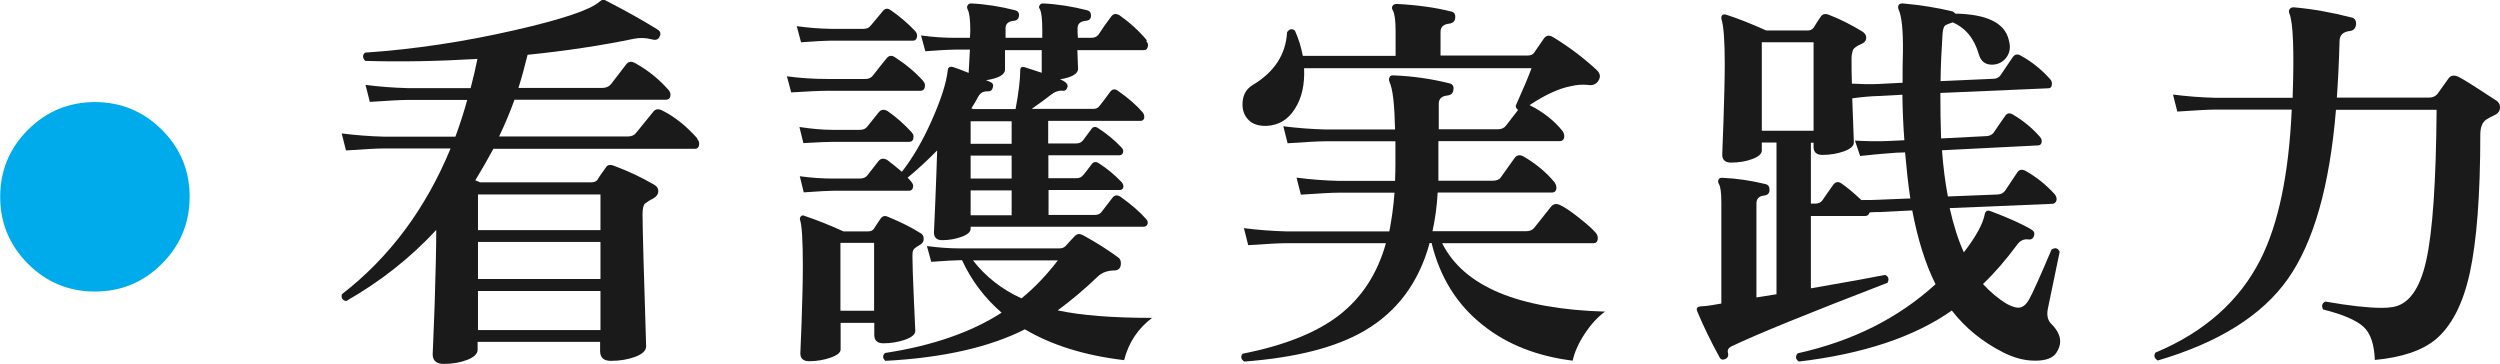 <?xml version="1.0" encoding="UTF-8"?><svg xmlns="http://www.w3.org/2000/svg" viewBox="0 0 139.6 20.33"><defs><style>.d{fill:#00abeb;}.e{fill:#1a1a1a;}</style></defs><g id="a"/><g id="b"><g id="c"><g><path class="d" d="M10.59,10.99c0,1.46-.52,2.71-1.55,3.74s-2.28,1.55-3.74,1.55-2.71-.52-3.74-1.55c-1.03-1.04-1.55-2.28-1.55-3.74s.52-2.71,1.55-3.74,2.28-1.55,3.74-1.55,2.71,.52,3.74,1.55c1.04,1.03,1.55,2.28,1.55,3.74Z"/><path class="e" d="M38.93,7.76c.07,.07,.11,.16,.11,.26,0,.19-.08,.29-.24,.29h-11.25c-.34,.63-.68,1.22-1.01,1.76,.09,.03,.18,.07,.26,.11h6.22c.16,0,.28-.05,.35-.15,.01-.04,.17-.27,.46-.68,.09-.15,.24-.18,.46-.09,.76,.28,1.51,.63,2.25,1.06,.15,.09,.22,.21,.22,.35,0,.18-.11,.32-.33,.44-.1,.04-.24,.13-.42,.26-.09,.1-.13,.3-.13,.6,0,.77,.07,3.22,.2,7.37,0,.23-.2,.43-.6,.58-.4,.15-.85,.23-1.37,.23-.4,0-.6-.18-.6-.55v-.51h-6.84v.44c0,.22-.19,.41-.57,.56-.38,.15-.82,.23-1.32,.23-.41,0-.62-.18-.62-.55,0,.03,.04-.88,.11-2.74,.06-1.91,.09-3.31,.09-4.19-1.44,1.56-3.12,2.88-5.03,3.97-.21-.04-.29-.17-.24-.38,2.66-2.06,4.68-4.77,6.07-8.14h-3.75c-.35,0-1.05,.04-2.09,.11l-.24-.95c.78,.1,1.56,.16,2.34,.18h4.01c.25-.68,.47-1.36,.66-2.05h-3.35c-.35,0-1.05,.04-2.09,.11l-.24-.95c.78,.1,1.56,.16,2.34,.18h3.53c.15-.56,.27-1.1,.38-1.63-2.21,.13-4.29,.17-6.26,.11-.16-.16-.17-.32-.02-.46,2.76-.19,5.56-.61,8.38-1.26,2.63-.6,4.21-1.13,4.72-1.59,.06-.04,.1-.07,.13-.09,.06-.03,.12-.02,.2,.02,1.22,.63,2.19,1.18,2.91,1.63,.16,.1,.2,.23,.11,.4-.07,.16-.21,.21-.42,.15-.34-.09-.67-.1-.99-.04-1.82,.38-3.81,.68-5.96,.9-.16,.66-.33,1.28-.51,1.85h4.67c.22,0,.38-.07,.49-.2,.24-.31,.52-.68,.86-1.12,.13-.16,.29-.18,.49-.07,.72,.4,1.34,.9,1.87,1.5,.07,.09,.11,.18,.11,.26,0,.19-.09,.29-.26,.29h-8.45c-.25,.69-.54,1.38-.86,2.05h7.19c.21,0,.36-.07,.46-.2,.26-.32,.58-.71,.95-1.17,.12-.16,.28-.19,.49-.09,.69,.34,1.35,.86,1.98,1.57Zm-5.4,5.09v-1.99h-6.84v1.99h6.84Zm0,2.73v-2.07h-6.84v2.07h6.84Zm0,2.85v-2.18h-6.84v2.18h6.84Z"/><path class="e" d="M51.54,4.52c.07,.07,.11,.15,.11,.24,0,.21-.09,.31-.26,.31h-5.16c-.44,0-1.12,.03-2.05,.09l-.24-.9c.72,.1,1.48,.15,2.27,.15h2.12c.18,0,.32-.07,.42-.2,.24-.31,.49-.63,.77-.97,.13-.15,.29-.16,.46-.04,.63,.41,1.15,.85,1.57,1.32Zm-.42-2.76c.06,.07,.09,.15,.09,.22,0,.19-.08,.29-.24,.29h-4.59c-.26,0-.82,.03-1.65,.09l-.24-.9c.65,.09,1.28,.14,1.9,.15h1.83c.18,0,.31-.06,.4-.18l.66-.79c.13-.18,.29-.2,.46-.07,.5,.34,.96,.74,1.39,1.19Zm12.88,.53c.1,.1,.13,.21,.09,.33-.03,.12-.1,.18-.2,.18h-3.73c.03,.81,.04,1.15,.04,1.04,0,.28-.34,.48-1.01,.59,.31,.12,.45,.26,.42,.42-.04,.16-.13,.23-.26,.22-.22-.03-.45,.05-.69,.24-.24,.19-.59,.45-1.05,.77h3.44c.15,0,.26-.05,.35-.17,.09-.11,.29-.37,.59-.78,.12-.16,.26-.18,.42-.07,.59,.41,1.06,.82,1.41,1.23,.07,.1,.09,.21,.07,.31-.03,.1-.1,.15-.2,.15h-5.16v1.26h1.57c.16,0,.29-.06,.38-.18,.04-.06,.2-.26,.46-.62,.1-.15,.24-.16,.4-.04,.44,.28,.87,.63,1.28,1.06,.09,.09,.12,.18,.09,.29-.03,.1-.1,.15-.22,.15h-3.95v1.28h1.57c.16,0,.29-.06,.38-.18,.04-.04,.2-.24,.46-.59,.1-.15,.24-.17,.4-.07,.44,.28,.87,.63,1.28,1.06,.09,.1,.12,.21,.09,.31-.03,.09-.1,.13-.22,.13h-3.95v1.39h2.6c.16,0,.29-.06,.37-.18,.28-.37,.48-.63,.6-.78,.12-.15,.26-.17,.44-.06,.6,.43,1.08,.84,1.43,1.24,.09,.09,.12,.18,.09,.29-.04,.1-.12,.15-.22,.15h-9.66v.11c0,.18-.17,.33-.5,.45-.33,.12-.69,.19-1.09,.19-.31,0-.46-.15-.46-.44,0,.01,.03-.58,.08-1.79s.08-2.13,.1-2.78c-.53,.54-1.08,1.05-1.65,1.52,.21,.21,.31,.35,.31,.44,0,.19-.08,.29-.24,.29h-4.19c-.28,0-.84,.03-1.68,.09l-.22-.9c.65,.09,1.27,.13,1.87,.13h1.46c.19,0,.33-.05,.42-.15l.64-.82c.13-.16,.29-.18,.49-.07,.22,.16,.49,.38,.82,.66,.6-.76,1.16-1.72,1.67-2.87,.51-1.15,.81-2.07,.89-2.78,.01-.18,.11-.24,.29-.2,.19,.06,.49,.17,.88,.33v-.02s.02-.41,.07-1.28h-.9c-.25,0-.78,.03-1.59,.09l-.24-.88c.68,.09,1.29,.13,1.83,.13h.9c.01-.15,.02-.29,.02-.42,0-.6-.05-.99-.15-1.17-.04-.09-.04-.16,0-.22,.03-.07,.1-.11,.2-.11,.81,.04,1.62,.17,2.45,.38,.16,.04,.24,.15,.22,.33-.03,.16-.12,.25-.29,.26-.31,.03-.46,.17-.46,.42v.53h2.05v-.42c0-.6-.04-.99-.13-1.17-.06-.09-.07-.16-.02-.22,.03-.07,.09-.11,.2-.11,.81,.04,1.62,.17,2.45,.38,.16,.04,.23,.15,.22,.33-.01,.16-.11,.25-.29,.26-.31,.03-.46,.17-.46,.42,0,.16,0,.34,.02,.53h.75c.18,0,.31-.06,.4-.18,.22-.34,.46-.68,.71-1.01,.12-.16,.27-.18,.46-.07,.57,.4,1.09,.87,1.54,1.41Zm-13.08,5.12c.06,.06,.09,.13,.09,.22,0,.19-.08,.29-.24,.29h-4.23c-.28,0-.84,.02-1.68,.07l-.22-.9c.65,.1,1.27,.16,1.87,.16h1.5c.18,0,.31-.05,.4-.16l.66-.82c.13-.16,.29-.18,.49-.07,.49,.34,.94,.74,1.37,1.21Zm.51,5.62c.1,.07,.15,.18,.15,.31,0,.15-.08,.27-.24,.35-.21,.12-.32,.21-.35,.29-.03,.07-.04,.18-.04,.33,0,.44,.03,1.24,.08,2.39,.05,1.16,.08,1.75,.08,1.78,0,.19-.19,.35-.57,.49-.38,.13-.79,.2-1.21,.2-.34,0-.51-.16-.51-.46v-.68h-1.88v1.48c0,.18-.19,.33-.56,.46-.37,.13-.78,.2-1.2,.2-.32,0-.49-.15-.49-.44,0,.06,.02-.52,.07-1.73,.04-1.21,.07-2.25,.07-3.12,0-1.41-.05-2.27-.15-2.58-.03-.09-.01-.16,.04-.22,.06-.06,.13-.07,.22-.02,.66,.22,1.38,.51,2.16,.86h1.39c.15,0,.26-.06,.33-.18,.07-.12,.19-.29,.35-.53,.1-.15,.24-.18,.4-.11,.78,.32,1.4,.64,1.88,.95Zm-2.62,4.32v-3.79h-1.88v3.79h1.88Zm15.55,.38c-.81,.6-1.34,1.4-1.59,2.38-2.21-.26-4.05-.84-5.54-1.72-1.98,1-4.58,1.59-7.79,1.76-.16-.15-.17-.29-.02-.44,2.63-.4,4.8-1.15,6.51-2.25-.94-.81-1.68-1.79-2.21-2.93h-.11c-.25,0-.79,.03-1.61,.09l-.24-.88c.68,.09,1.29,.13,1.83,.13h5.56c.15,0,.26-.04,.35-.13,.24-.26,.41-.46,.53-.57,.12-.12,.26-.13,.44-.04,.75,.41,1.41,.83,1.99,1.26,.09,.07,.13,.18,.13,.31,0,.25-.11,.38-.33,.4-.41,0-.74,.12-.97,.35-.74,.71-1.48,1.33-2.23,1.88,1.29,.28,3.06,.42,5.29,.42Zm-7.87-9.7v-1.26h-2.29v1.26h2.29Zm0,1.94v-1.28h-2.29v1.28h2.29Zm0,2.05v-1.39h-2.29v1.39h2.29Zm1.68-7.96v-1.26h-2.05v1.08c0,.29-.35,.49-1.06,.6,.12,.04,.21,.08,.26,.11,.13,.06,.17,.17,.11,.33-.04,.13-.13,.19-.26,.18-.25-.01-.43,.08-.54,.29s-.24,.43-.39,.66l.11,.04h2.36c.18-.96,.26-1.68,.26-2.16,0-.16,.08-.22,.24-.18,.22,.07,.54,.18,.95,.31Zm.9,10.48h-4.74c.71,.91,1.61,1.62,2.71,2.12,.74-.6,1.41-1.31,2.03-2.12Z"/><path class="e" d="M89.65,17.38c-.44,.32-.83,.75-1.18,1.29-.35,.54-.56,1.03-.65,1.47-2-.25-3.67-.91-5.01-1.98-1.44-1.13-2.4-2.66-2.87-4.59h-.11c-.6,2.21-1.82,3.84-3.64,4.9-1.59,.93-3.82,1.5-6.71,1.72-.19-.13-.22-.28-.09-.44,2.34-.46,4.14-1.18,5.4-2.16,1.26-.98,2.13-2.32,2.6-4.01h-5.6c-.35,0-1.05,.04-2.09,.11l-.24-.95c.78,.1,1.56,.16,2.34,.18h5.78c.13-.66,.23-1.38,.29-2.16h-3.13c-.37,0-1.07,.04-2.1,.11l-.24-.95c.78,.1,1.55,.16,2.32,.18h3.18c.01-.32,.02-.63,.02-.93v-1.28h-3.93c-.35,0-1.05,.04-2.09,.11l-.24-.95c.78,.1,1.56,.16,2.34,.18h3.9c-.03-1.4-.13-2.28-.31-2.65-.04-.1-.04-.19,0-.26,.03-.09,.1-.12,.22-.11,1.07,.04,2.11,.19,3.11,.44,.19,.04,.27,.16,.24,.35-.01,.19-.12,.3-.31,.33-.34,.03-.51,.18-.51,.46v1.43h3.29c.21,0,.36-.07,.46-.2,.01-.01,.24-.31,.68-.88-.09-.06-.13-.14-.13-.24,.43-.96,.72-1.65,.88-2.09h-12.7c.04,.9-.12,1.65-.51,2.26-.38,.61-.91,.93-1.59,.96-.44,.01-.78-.1-1-.33-.23-.23-.34-.52-.34-.86,0-.49,.18-.85,.55-1.08,1.22-.72,1.87-1.71,1.94-2.96,.13-.19,.28-.22,.44-.09,.21,.47,.35,.94,.44,1.41h5.18V1.74c0-.59-.05-.97-.15-1.15-.06-.09-.07-.18-.02-.26,.04-.07,.12-.11,.24-.11,1.15,.06,2.15,.2,3.02,.42,.18,.03,.26,.15,.24,.35-.01,.19-.12,.3-.33,.33-.32,.03-.49,.18-.49,.46v1.32h4.87c.16,0,.28-.05,.35-.15l.53-.77c.13-.21,.31-.24,.53-.11,.93,.57,1.73,1.18,2.43,1.83,.21,.19,.24,.39,.11,.6-.13,.21-.33,.29-.6,.24-.34-.03-.65,0-.93,.07-.66,.12-1.43,.47-2.32,1.06,.75,.37,1.36,.85,1.83,1.43,.07,.1,.11,.2,.11,.29,0,.19-.09,.29-.26,.29h-6.77v2.21h3.02c.22,0,.38-.06,.46-.18,.21-.29,.46-.65,.77-1.08,.13-.18,.3-.21,.51-.09,.69,.4,1.26,.88,1.72,1.43,.07,.1,.11,.21,.11,.31,0,.18-.09,.27-.26,.27h-6.37c-.04,.76-.14,1.48-.29,2.16h5.23c.21,0,.36-.07,.46-.2,.26-.32,.57-.71,.93-1.17,.13-.16,.3-.19,.51-.09,.25,.12,.6,.35,1.05,.71,.45,.35,.76,.63,.94,.84,.07,.09,.11,.18,.11,.29,0,.19-.08,.29-.24,.29h-8.45c1.21,2.41,4.24,3.68,9.11,3.82Z"/><path class="e" d="M115.01,14.07c-.18,.85-.4,1.91-.66,3.18-.07,.37,0,.65,.2,.84,.32,.32,.49,.65,.49,.97,0,.21-.07,.41-.2,.62-.19,.31-.59,.46-1.19,.46s-1.17-.15-1.79-.46c-1.16-.59-2.12-1.37-2.87-2.34-2.09,1.47-4.93,2.42-8.54,2.85-.19-.13-.21-.29-.07-.46,3.06-.68,5.62-1.96,7.7-3.86-.56-1.12-.99-2.49-1.3-4.12l-1.76,.09c-.19,0-.4,0-.62,.02-.04,.13-.12,.2-.24,.2h-3.04v4.04c1.97-.34,3.35-.59,4.15-.75,.19,.09,.23,.24,.13,.44-4.44,1.71-7.34,2.89-8.71,3.55-.18,.09-.24,.21-.2,.36s0,.27-.13,.34c-.15,.07-.26,.05-.33-.07-.51-.93-.93-1.79-1.26-2.6-.06-.15,0-.24,.18-.26,.24-.01,.45-.04,.64-.07l.53-.09v-5.62c0-.54-.04-.89-.13-1.04-.06-.1-.07-.19-.02-.27,.03-.07,.1-.1,.22-.09,.76,.03,1.57,.15,2.4,.35,.16,.04,.23,.16,.22,.35-.01,.18-.12,.27-.31,.29-.28,.03-.42,.18-.42,.44v5.25l1.12-.18V7.96h-.82v.44c0,.19-.18,.35-.53,.48-.35,.13-.75,.2-1.19,.2-.32,0-.49-.15-.49-.44,0,.02,.02-.62,.07-1.91,.04-1.29,.07-2.33,.07-3.14,0-1.29-.06-2.13-.18-2.51-.03-.1-.01-.18,.04-.23,.06-.05,.13-.06,.22-.03,.65,.21,1.39,.5,2.23,.88h2.34c.13,0,.23-.05,.31-.15,.16-.26,.29-.47,.4-.62,.1-.15,.25-.18,.44-.11,.65,.25,1.28,.57,1.9,.95,.13,.09,.2,.2,.2,.33,0,.16-.09,.28-.26,.35-.28,.12-.44,.24-.49,.36-.04,.13-.07,.28-.07,.45,0,.41,0,.88,.02,1.41,.54,.03,1.03,.04,1.46,.02l1.37-.07c0-.62,0-1.21,.02-1.76,.01-1.19-.07-1.96-.24-2.32-.04-.1-.04-.19,0-.26,.04-.06,.12-.09,.22-.09,1.01,.09,1.93,.24,2.76,.44,.07,.02,.13,.06,.18,.13,1.75,.03,2.74,.51,2.98,1.43,.04,.15,.07,.29,.07,.42,0,.28-.1,.52-.29,.71-.19,.19-.43,.29-.71,.29-.38,0-.62-.19-.73-.57-.25-.88-.74-1.48-1.46-1.79-.13,.04-.26,.09-.37,.14-.12,.05-.18,.22-.2,.52-.06,.91-.1,1.79-.11,2.62l2.93-.13c.19,0,.33-.07,.42-.2,.18-.26,.4-.6,.68-1.01,.12-.16,.26-.19,.44-.09,.62,.34,1.17,.78,1.65,1.32,.09,.1,.12,.21,.09,.33-.01,.12-.08,.18-.2,.18l-6.02,.26c0,.88,.01,1.73,.04,2.54l2.54-.13c.18-.01,.31-.08,.4-.2,.12-.18,.33-.49,.64-.93,.1-.15,.24-.18,.4-.09,.59,.34,1.1,.76,1.54,1.26,.09,.1,.12,.21,.09,.33-.03,.1-.1,.15-.2,.15l-5.36,.27c.07,.94,.18,1.8,.33,2.58l2.78-.11c.19-.01,.33-.09,.42-.22,.16-.25,.39-.59,.68-1.02,.1-.15,.25-.18,.44-.09,.62,.35,1.17,.79,1.65,1.32,.09,.12,.12,.24,.09,.35-.03,.1-.1,.16-.2,.18l-5.76,.24c.21,.94,.47,1.76,.79,2.47,.68-.88,1.07-1.59,1.17-2.14,.04-.18,.16-.23,.35-.15,1.01,.38,1.78,.73,2.29,1.04,.13,.09,.16,.21,.09,.38-.06,.12-.15,.17-.29,.15-.26-.04-.49,.07-.66,.33-.59,.79-1.21,1.52-1.88,2.16,.4,.44,.85,.82,1.35,1.12,.25,.13,.46,.2,.62,.2,.24,0,.44-.16,.62-.49,.21-.38,.62-1.3,1.24-2.76,.21-.12,.35-.08,.44,.11Zm-13.74-6.77V2.36h-2.89V7.3h2.89Zm5.4,3.77c-.12-.79-.21-1.65-.29-2.56-.25,0-.64,.02-1.17,.07-.25,.02-.7,.06-1.34,.13l-.29-.86c.66,.04,1.3,.05,1.92,.02l.84-.04c-.06-.79-.1-1.64-.11-2.54l-1.32,.07c-.46,.01-.95,.06-1.48,.13l.09,2.47c0,.19-.18,.35-.55,.49-.37,.13-.77,.2-1.21,.2-.32,0-.49-.15-.49-.44v-.24h-.15v3.4h.24c.18,0,.31-.06,.4-.18,.16-.24,.36-.52,.6-.86,.13-.18,.29-.21,.46-.09,.31,.21,.68,.52,1.12,.93,.38,0,.73,0,1.04-.02l1.7-.07Z"/><path class="e" d="M139.38,5.6c.15,.1,.22,.23,.22,.38,0,.21-.1,.36-.31,.45-.21,.1-.36,.18-.46,.25-.22,.15-.33,.43-.33,.84,0,3.37-.2,5.93-.58,7.69s-1.03,3-1.91,3.74c-.76,.63-1.9,1.01-3.4,1.15-.03-.87-.24-1.49-.63-1.85s-1.14-.69-2.26-.97c-.1-.21-.06-.35,.13-.44,1.37,.24,2.41,.35,3.13,.35,.22,0,.42-.01,.59-.04,.91-.12,1.55-.99,1.91-2.6s.55-4.43,.58-8.42h-5.62c-.35,4.26-1.25,7.41-2.69,9.45-1.44,2.04-3.86,3.55-7.26,4.55-.19-.12-.24-.26-.13-.44,2.74-1.15,4.69-2.88,5.87-5.21,1-1.98,1.58-4.77,1.74-8.36h-4.3c-.35,0-1.05,.04-2.09,.11l-.24-.95c.78,.1,1.56,.16,2.34,.18h4.34c.09-2.63,.03-4.2-.18-4.7-.04-.1-.04-.19,.02-.26,.06-.07,.14-.1,.24-.09,1.03,.09,2.1,.28,3.22,.57,.18,.04,.26,.18,.24,.4-.03,.21-.14,.32-.33,.35-.4,.04-.59,.24-.59,.57-.03,1.13-.08,2.18-.15,3.15h5.14c.22,0,.39-.08,.51-.25,.12-.17,.31-.44,.57-.8,.13-.19,.32-.23,.57-.11,.22,.1,.92,.54,2.1,1.32Z"/></g></g></g></svg>